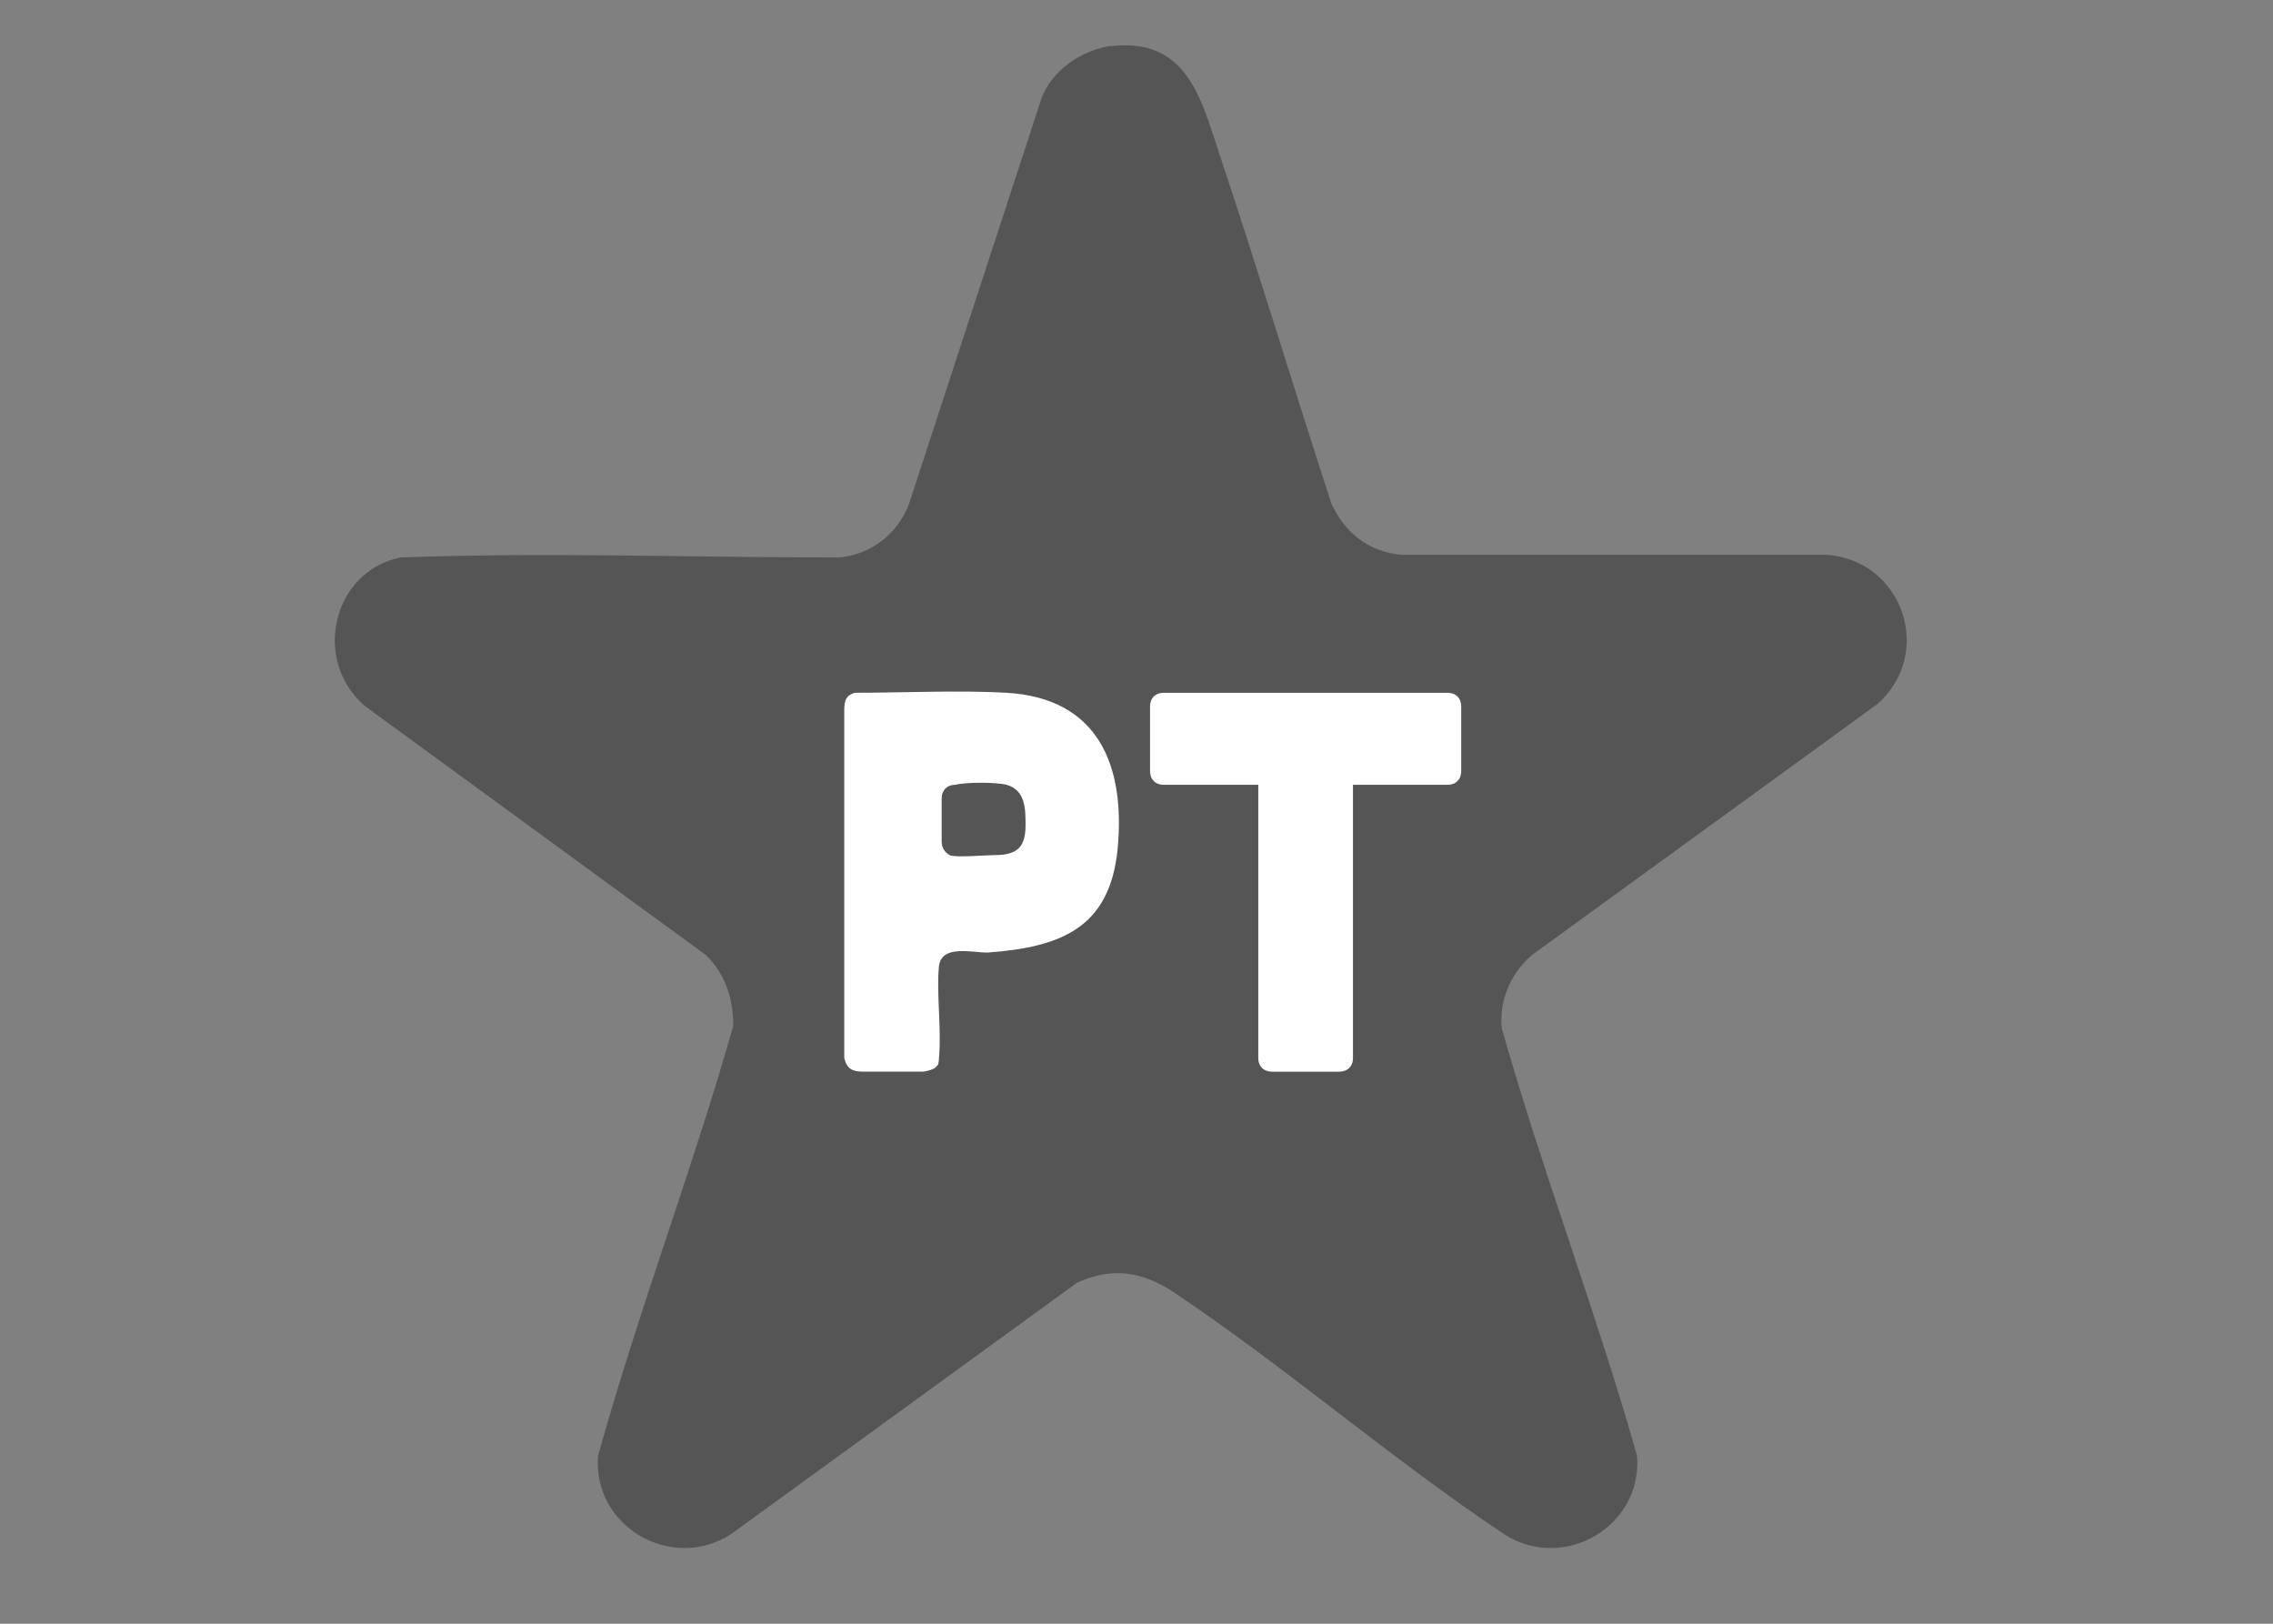 <svg width="84" height="60" viewBox="0 0 84 60" fill="none" xmlns="http://www.w3.org/2000/svg">
<rect x="0" y="0" width="84" height="60" fill="#808080" stroke="none"/>
<g clip-path="url(#clip0_2385_1707)">
<path d="M41.1 1.7C43.9 1.4 44.4 3.7 45.1 5.8C46.5 10 47.8 14.3 49.2 18.6C49.7 19.7 50.6 20.4 51.8 20.5H67.5C70.3 20.7 71.5 24.1 69.4 26L56.6 35.3C55.8 36 55.4 37 55.5 38C57 43.3 59 48.5 60.5 53.8C60.7 56.4 57.8 58.1 55.6 56.7C51.4 53.9 47.5 50.5 43.3 47.7C42.2 47 41.1 46.8 39.8 47.4L27 56.7C24.8 58.1 21.9 56.4 22.1 53.8C23.6 48.4 25.6 43.2 27.1 37.9C27.1 36.9 26.8 36 26.1 35.3L13.5 26.1C11.5 24.4 12.3 21.1 14.8 20.6C20.2 20.4 25.6 20.6 31 20.6C32.2 20.5 33.2 19.7 33.6 18.6L38.5 3.6C38.9 2.6 39.9 1.9 41 1.7H41.1Z" fill="#555555"/>
<path d="M34.6 39.399C34.6 39.499 34.2 39.599 34.1 39.599C33.6 39.599 32.5 39.599 31.9 39.599C31.5 39.599 31.3 39.499 31.2 39.099V26.299C31.2 25.999 31.2 25.699 31.6 25.599C33.4 25.599 35.4 25.499 37.2 25.599C40.6 25.799 41.6 28.299 41.3 31.399C41 34.299 39.2 34.999 36.5 35.199C35.9 35.199 34.8 34.899 34.7 35.699C34.6 36.699 34.8 37.999 34.7 39.099C34.7 39.099 34.7 39.399 34.6 39.399ZM35.3 28.999C35 28.999 34.8 29.199 34.8 29.499C34.8 29.799 34.8 30.799 34.8 31.099C34.8 31.299 34.9 31.499 35.1 31.599C35.3 31.699 36.4 31.599 36.7 31.599C37.5 31.599 37.9 31.399 37.9 30.499C37.9 29.899 37.9 29.199 37.2 28.999C36.8 28.899 35.7 28.899 35.3 28.999Z" fill="white"/>
<path d="M53.4 25.6H43C42.7 25.6 42.5 25.8 42.5 26.1V28.5C42.5 28.8 42.7 29 43 29H46.5V39.1C46.5 39.4 46.7 39.6 47 39.6H49.5C49.8 39.6 50 39.4 50 39.1V29H53.5C53.8 29 54 28.8 54 28.5V26.1C54 25.8 53.8 25.6 53.5 25.6H53.4Z" fill="white"/>
</g>
<defs>
<clipPath id="clip0_2385_1707">
<rect width="59" height="57" fill="white" transform="translate(12 1)"/>
</clipPath>
</defs>
</svg>
